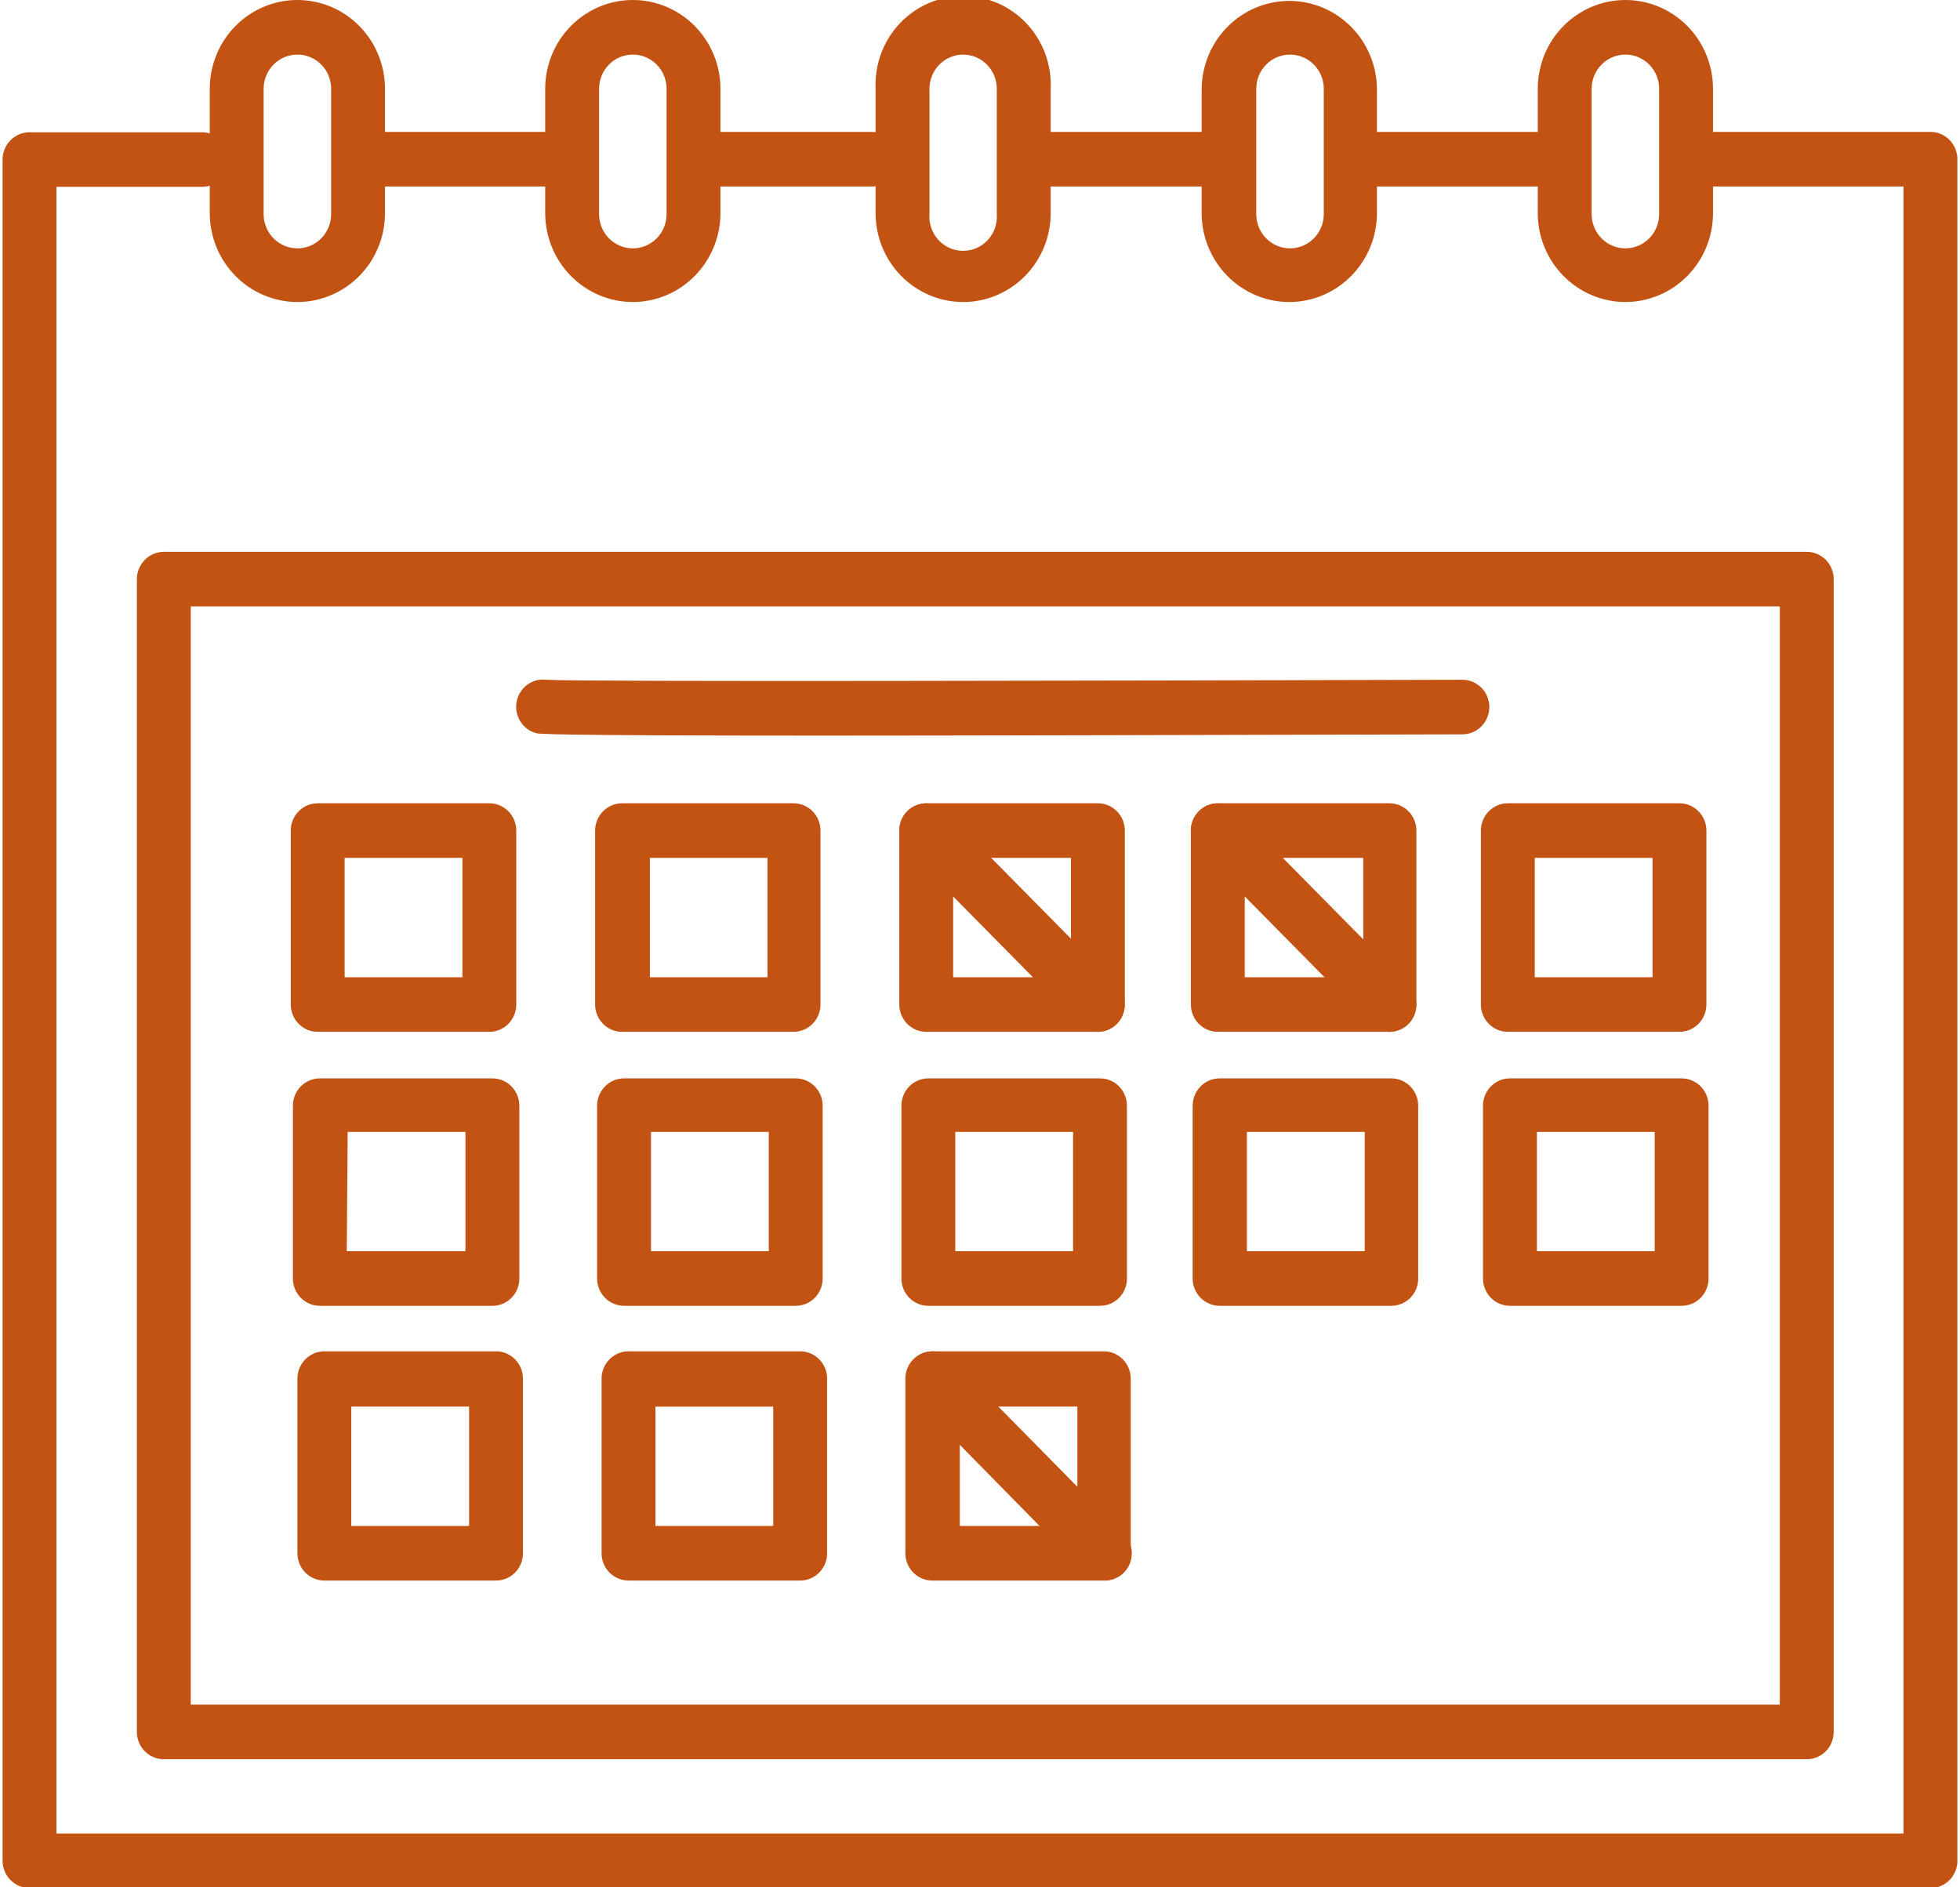 <svg width="54" height="52" viewBox="0 0 54 52" fill="none" xmlns="http://www.w3.org/2000/svg">
<g clip-path="url(#clip0_355_3575)">
<path d="M53.186 52.02H0.813C0.617 52.02 0.428 51.941 0.289 51.8C0.149 51.659 0.071 51.468 0.071 51.268V4.396C0.071 4.197 0.149 4.006 0.289 3.865C0.428 3.724 0.617 3.644 0.813 3.644H5.567C5.764 3.644 5.953 3.724 6.092 3.865C6.231 4.006 6.309 4.197 6.309 4.396C6.309 4.596 6.231 4.787 6.092 4.928C5.953 5.069 5.764 5.148 5.567 5.148H1.555V50.516H52.444V5.138H46.538C46.341 5.138 46.152 5.059 46.013 4.918C45.874 4.777 45.796 4.586 45.796 4.386C45.796 4.187 45.874 3.996 46.013 3.855C46.152 3.714 46.341 3.634 46.538 3.634H53.186C53.383 3.634 53.572 3.714 53.711 3.855C53.85 3.996 53.928 4.187 53.928 4.386V51.243C53.932 51.344 53.915 51.444 53.879 51.538C53.843 51.633 53.789 51.718 53.72 51.791C53.651 51.864 53.568 51.921 53.476 51.961C53.385 52 53.286 52.02 53.186 52.02Z" fill="#C25313"/>
<path d="M49.778 48.471H4.514C4.317 48.471 4.128 48.392 3.989 48.251C3.85 48.11 3.771 47.918 3.771 47.719V15.956C3.771 15.757 3.85 15.566 3.989 15.425C4.128 15.284 4.317 15.204 4.514 15.204H49.778C49.975 15.204 50.163 15.284 50.303 15.425C50.442 15.566 50.52 15.757 50.52 15.956V47.719C50.52 47.918 50.442 48.11 50.303 48.251C50.163 48.392 49.975 48.471 49.778 48.471ZM5.256 46.967H49.036V16.708H5.256V46.967Z" fill="#C25313"/>
<path d="M30.425 43.548H25.686C25.49 43.548 25.301 43.469 25.162 43.328C25.023 43.187 24.944 42.995 24.944 42.796V37.983C24.944 37.784 25.023 37.593 25.162 37.452C25.301 37.311 25.49 37.232 25.686 37.232H30.411C30.608 37.232 30.796 37.311 30.935 37.452C31.075 37.593 31.153 37.784 31.153 37.983V42.776C31.155 42.875 31.139 42.974 31.103 43.066C31.068 43.159 31.015 43.244 30.948 43.315C30.88 43.387 30.799 43.445 30.71 43.485C30.62 43.525 30.523 43.546 30.425 43.548ZM26.443 42.044H29.683V38.755H26.443V42.044Z" fill="#C25313"/>
<path d="M30.426 43.548C30.23 43.546 30.042 43.467 29.902 43.327L25.192 38.535C25.119 38.466 25.061 38.383 25.02 38.291C24.98 38.199 24.958 38.099 24.956 37.998C24.954 37.897 24.973 37.797 25.01 37.703C25.047 37.61 25.103 37.525 25.173 37.453C25.244 37.382 25.328 37.325 25.42 37.288C25.513 37.25 25.612 37.231 25.711 37.233C25.811 37.235 25.909 37.257 26 37.298C26.091 37.339 26.173 37.398 26.241 37.472L30.965 42.265C31.069 42.37 31.14 42.504 31.168 42.65C31.197 42.795 31.182 42.946 31.126 43.084C31.07 43.221 30.975 43.339 30.853 43.421C30.731 43.504 30.588 43.548 30.441 43.548H30.426Z" fill="#C25313"/>
<path d="M22.046 43.548H17.316C17.119 43.548 16.931 43.469 16.792 43.328C16.652 43.187 16.574 42.996 16.574 42.796V37.984C16.574 37.784 16.652 37.593 16.792 37.452C16.931 37.311 17.119 37.232 17.316 37.232H22.046C22.242 37.232 22.431 37.311 22.57 37.452C22.709 37.593 22.788 37.784 22.788 37.984V42.776C22.79 42.877 22.773 42.976 22.737 43.07C22.701 43.164 22.646 43.249 22.577 43.321C22.508 43.393 22.425 43.45 22.334 43.489C22.243 43.528 22.145 43.548 22.046 43.548ZM18.058 42.044H21.303V38.756H18.058V42.044Z" fill="#C25313"/>
<path d="M13.666 43.548H8.936C8.74 43.548 8.551 43.469 8.412 43.328C8.273 43.187 8.194 42.995 8.194 42.796V37.983C8.194 37.784 8.273 37.593 8.412 37.452C8.551 37.311 8.74 37.232 8.936 37.232H13.666C13.862 37.232 14.051 37.311 14.19 37.452C14.329 37.593 14.408 37.784 14.408 37.983V42.776C14.41 42.876 14.393 42.976 14.357 43.07C14.321 43.163 14.267 43.249 14.197 43.321C14.128 43.393 14.046 43.45 13.954 43.489C13.863 43.528 13.765 43.548 13.666 43.548ZM9.678 42.044H12.924V38.755H9.678V42.044Z" fill="#C25313"/>
<path d="M46.33 35.978H41.6C41.404 35.978 41.215 35.899 41.076 35.758C40.937 35.617 40.858 35.426 40.858 35.227V30.464C40.858 30.265 40.937 30.073 41.076 29.932C41.215 29.791 41.404 29.712 41.6 29.712H46.33C46.526 29.712 46.715 29.791 46.854 29.932C46.994 30.073 47.072 30.265 47.072 30.464V35.257C47.064 35.451 46.983 35.634 46.844 35.769C46.706 35.904 46.522 35.979 46.33 35.978ZM42.343 34.474H45.588V31.186H42.343V34.474Z" fill="#C25313"/>
<path d="M38.341 35.978H33.601C33.405 35.978 33.216 35.899 33.077 35.758C32.938 35.617 32.859 35.426 32.859 35.227V30.464C32.859 30.265 32.938 30.073 33.077 29.932C33.216 29.791 33.405 29.712 33.601 29.712H38.331C38.528 29.712 38.716 29.791 38.855 29.932C38.995 30.073 39.073 30.265 39.073 30.464V35.257C39.065 35.449 38.985 35.631 38.849 35.766C38.712 35.9 38.531 35.976 38.341 35.978ZM34.353 34.474H37.599V31.186H34.353V34.474Z" fill="#C25313"/>
<path d="M30.306 35.978H25.577C25.38 35.978 25.192 35.899 25.052 35.758C24.913 35.617 24.835 35.426 24.835 35.227V30.464C24.835 30.265 24.913 30.073 25.052 29.932C25.192 29.791 25.38 29.712 25.577 29.712H30.306C30.503 29.712 30.692 29.791 30.831 29.932C30.97 30.073 31.048 30.265 31.048 30.464V35.257C31.041 35.451 30.959 35.634 30.821 35.769C30.682 35.904 30.498 35.979 30.306 35.978ZM26.319 34.474H29.564V31.186H26.319V34.474Z" fill="#C25313"/>
<path d="M21.922 35.978H17.193C16.996 35.978 16.808 35.899 16.669 35.758C16.529 35.617 16.451 35.426 16.451 35.227V30.464C16.451 30.265 16.529 30.073 16.669 29.932C16.808 29.791 16.996 29.712 17.193 29.712H21.922C22.119 29.712 22.308 29.791 22.447 29.932C22.586 30.073 22.665 30.265 22.665 30.464V35.257C22.657 35.451 22.575 35.634 22.437 35.769C22.299 35.904 22.114 35.979 21.922 35.978ZM17.935 34.474H21.18V31.186H17.935V34.474Z" fill="#C25313"/>
<path d="M13.542 35.978H8.812C8.616 35.978 8.427 35.899 8.288 35.758C8.148 35.617 8.07 35.426 8.07 35.226V30.464C8.07 30.265 8.148 30.073 8.288 29.932C8.427 29.791 8.616 29.712 8.812 29.712H13.542C13.641 29.709 13.74 29.726 13.833 29.762C13.926 29.798 14.011 29.853 14.082 29.923C14.154 29.993 14.211 30.078 14.25 30.17C14.288 30.263 14.308 30.363 14.308 30.464V35.257C14.301 35.455 14.216 35.642 14.072 35.778C13.928 35.913 13.738 35.985 13.542 35.978ZM9.554 34.474H12.824V31.186H9.579L9.554 34.474Z" fill="#C25313"/>
<path d="M46.271 28.429H41.542C41.345 28.429 41.156 28.35 41.017 28.209C40.878 28.067 40.8 27.876 40.8 27.677V22.884C40.8 22.685 40.878 22.494 41.017 22.353C41.156 22.212 41.345 22.132 41.542 22.132H46.271C46.468 22.132 46.657 22.212 46.796 22.353C46.935 22.494 47.013 22.685 47.013 22.884V27.677C47.013 27.876 46.935 28.067 46.796 28.209C46.657 28.35 46.468 28.429 46.271 28.429ZM42.284 26.925H45.529V23.636H42.284V26.925Z" fill="#C25313"/>
<path d="M38.281 28.429H33.552C33.355 28.429 33.166 28.35 33.027 28.209C32.888 28.067 32.81 27.876 32.81 27.677V22.884C32.81 22.685 32.888 22.494 33.027 22.353C33.166 22.212 33.355 22.132 33.552 22.132H38.281C38.478 22.132 38.666 22.212 38.806 22.353C38.945 22.494 39.023 22.685 39.023 22.884V27.677C39.023 27.876 38.945 28.067 38.806 28.209C38.666 28.35 38.478 28.429 38.281 28.429ZM34.294 26.925H37.559V23.636H34.294V26.925Z" fill="#C25313"/>
<path d="M38.281 28.429C38.184 28.429 38.087 28.41 37.997 28.372C37.907 28.334 37.826 28.278 37.757 28.208L33.028 23.416C32.958 23.346 32.903 23.264 32.866 23.172C32.828 23.081 32.809 22.983 32.809 22.884C32.809 22.785 32.828 22.688 32.866 22.596C32.903 22.505 32.958 22.422 33.028 22.353C33.167 22.213 33.356 22.135 33.552 22.135C33.748 22.135 33.937 22.213 34.076 22.353L38.806 27.145C38.943 27.287 39.021 27.478 39.021 27.677C39.021 27.876 38.943 28.067 38.806 28.208C38.666 28.348 38.478 28.427 38.281 28.429Z" fill="#C25313"/>
<path d="M30.248 28.429H25.518C25.322 28.429 25.133 28.35 24.994 28.209C24.855 28.067 24.776 27.876 24.776 27.677V22.884C24.776 22.685 24.855 22.494 24.994 22.353C25.133 22.212 25.322 22.132 25.518 22.132H30.248C30.445 22.132 30.633 22.212 30.772 22.353C30.912 22.494 30.99 22.685 30.99 22.884V27.677C30.99 27.876 30.912 28.067 30.772 28.209C30.633 28.35 30.445 28.429 30.248 28.429ZM26.26 26.925H29.506V23.636H26.26V26.925Z" fill="#C25313"/>
<path d="M30.247 28.429C30.15 28.429 30.053 28.41 29.963 28.372C29.873 28.334 29.791 28.278 29.723 28.208L24.994 23.416C24.924 23.346 24.869 23.264 24.831 23.172C24.794 23.081 24.774 22.983 24.774 22.884C24.774 22.785 24.794 22.688 24.831 22.596C24.869 22.505 24.924 22.422 24.994 22.353C25.133 22.213 25.322 22.135 25.518 22.135C25.714 22.135 25.902 22.213 26.042 22.353L30.771 27.145C30.909 27.287 30.986 27.478 30.986 27.677C30.986 27.876 30.909 28.067 30.771 28.208C30.632 28.348 30.444 28.427 30.247 28.429Z" fill="#C25313"/>
<path d="M21.863 28.429H17.139C16.942 28.429 16.753 28.35 16.614 28.209C16.475 28.067 16.396 27.876 16.396 27.677V22.884C16.396 22.685 16.475 22.494 16.614 22.353C16.753 22.212 16.942 22.132 17.139 22.132H21.863C22.06 22.132 22.248 22.212 22.388 22.353C22.527 22.494 22.605 22.685 22.605 22.884V27.677C22.605 27.876 22.527 28.067 22.388 28.209C22.248 28.35 22.06 28.429 21.863 28.429ZM17.905 26.925H21.145V23.636H17.905V26.925Z" fill="#C25313"/>
<path d="M13.482 28.429H8.753C8.556 28.429 8.367 28.35 8.228 28.209C8.089 28.067 8.011 27.876 8.011 27.677V22.884C8.011 22.685 8.089 22.494 8.228 22.353C8.367 22.212 8.556 22.132 8.753 22.132H13.482C13.679 22.132 13.868 22.212 14.007 22.353C14.146 22.494 14.224 22.685 14.224 22.884V27.677C14.224 27.876 14.146 28.067 14.007 28.209C13.868 28.35 13.679 28.429 13.482 28.429ZM9.495 26.925H12.74V23.636H9.495V26.925Z" fill="#C25313"/>
<path d="M22.629 20.268C15.036 20.268 14.853 20.218 14.779 20.202C14.595 20.155 14.437 20.038 14.336 19.876C14.235 19.714 14.198 19.519 14.234 19.331C14.27 19.143 14.376 18.976 14.53 18.863C14.683 18.752 14.873 18.703 15.061 18.729C15.936 18.789 30.604 18.754 40.29 18.729C40.487 18.729 40.675 18.808 40.815 18.949C40.954 19.09 41.032 19.281 41.032 19.481C41.032 19.68 40.954 19.871 40.815 20.012C40.675 20.153 40.487 20.233 40.29 20.233C31.994 20.253 26.399 20.268 22.629 20.268Z" fill="#C25313"/>
<path d="M42.858 5.138H37.416C37.219 5.138 37.03 5.059 36.891 4.918C36.752 4.777 36.674 4.586 36.674 4.386C36.674 4.187 36.752 3.996 36.891 3.855C37.03 3.714 37.219 3.634 37.416 3.634H42.858C43.054 3.634 43.243 3.714 43.382 3.855C43.521 3.996 43.599 4.187 43.599 4.386C43.599 4.586 43.521 4.777 43.382 4.918C43.243 5.059 43.054 5.138 42.858 5.138Z" fill="#C25313"/>
<path d="M33.641 5.138H28.575C28.378 5.138 28.189 5.059 28.05 4.918C27.911 4.777 27.833 4.586 27.833 4.386C27.833 4.187 27.911 3.996 28.05 3.855C28.189 3.714 28.378 3.634 28.575 3.634H33.641C33.837 3.634 34.026 3.714 34.165 3.855C34.305 3.996 34.383 4.187 34.383 4.386C34.383 4.586 34.305 4.777 34.165 4.918C34.026 5.059 33.837 5.138 33.641 5.138Z" fill="#C25313"/>
<path d="M24.024 5.138H19.785C19.588 5.138 19.399 5.059 19.26 4.918C19.121 4.777 19.043 4.586 19.043 4.386C19.043 4.187 19.121 3.996 19.26 3.855C19.399 3.714 19.588 3.634 19.785 3.634H24.024C24.221 3.634 24.41 3.714 24.549 3.855C24.688 3.996 24.767 4.187 24.767 4.386C24.767 4.586 24.688 4.777 24.549 4.918C24.41 5.059 24.221 5.138 24.024 5.138Z" fill="#C25313"/>
<path d="M15.06 5.138H10.173C9.976 5.138 9.787 5.059 9.648 4.918C9.509 4.777 9.431 4.586 9.431 4.386C9.431 4.187 9.509 3.996 9.648 3.855C9.787 3.714 9.976 3.635 10.173 3.635H15.06C15.257 3.635 15.446 3.714 15.585 3.855C15.724 3.996 15.802 4.187 15.802 4.386C15.802 4.586 15.724 4.777 15.585 4.918C15.446 5.059 15.257 5.138 15.06 5.138Z" fill="#C25313"/>
<path d="M35.541 8.322C34.902 8.326 34.288 8.073 33.832 7.62C33.376 7.166 33.115 6.548 33.107 5.9V2.471C33.107 1.823 33.362 1.2 33.815 0.742C34.267 0.283 34.881 0.025 35.522 0.025C36.162 0.025 36.776 0.283 37.228 0.742C37.681 1.2 37.936 1.823 37.936 2.471V5.9C37.928 6.541 37.673 7.153 37.225 7.605C36.778 8.058 36.173 8.315 35.541 8.322ZM35.541 1.504C35.295 1.504 35.058 1.603 34.884 1.78C34.709 1.957 34.611 2.196 34.611 2.446V5.9C34.611 6.15 34.709 6.39 34.884 6.567C35.058 6.743 35.295 6.843 35.541 6.843C35.788 6.843 36.025 6.743 36.199 6.567C36.373 6.39 36.471 6.15 36.471 5.9V2.471C36.475 2.346 36.453 2.22 36.408 2.103C36.362 1.986 36.294 1.879 36.208 1.789C36.121 1.699 36.017 1.627 35.903 1.578C35.788 1.529 35.666 1.504 35.541 1.504Z" fill="#C25313"/>
<path d="M44.781 8.322C44.141 8.32 43.528 8.062 43.076 7.604C42.623 7.145 42.368 6.524 42.367 5.875V2.446C42.367 1.798 42.621 1.175 43.074 0.717C43.527 0.258 44.141 0 44.781 0C45.422 0 46.036 0.258 46.488 0.717C46.941 1.175 47.195 1.798 47.195 2.446V5.9C47.188 6.544 46.93 7.159 46.478 7.613C46.026 8.066 45.417 8.32 44.781 8.322ZM44.781 1.504C44.535 1.504 44.298 1.603 44.124 1.78C43.949 1.957 43.851 2.196 43.851 2.446V5.9C43.851 6.15 43.949 6.39 44.124 6.567C44.298 6.743 44.535 6.843 44.781 6.843C45.028 6.843 45.264 6.743 45.439 6.567C45.613 6.39 45.711 6.15 45.711 5.9V2.471C45.715 2.346 45.693 2.22 45.648 2.103C45.602 1.986 45.535 1.879 45.448 1.789C45.361 1.699 45.258 1.627 45.143 1.578C45.029 1.529 44.906 1.504 44.781 1.504Z" fill="#C25313"/>
<path d="M17.435 8.322C16.795 8.32 16.181 8.062 15.729 7.604C15.277 7.145 15.022 6.524 15.021 5.875V2.446C15.021 1.798 15.275 1.175 15.728 0.717C16.18 0.258 16.794 0 17.435 0C18.075 0 18.689 0.258 19.142 0.717C19.594 1.175 19.849 1.798 19.849 2.446V5.9C19.841 6.544 19.583 7.159 19.131 7.613C18.68 8.066 18.07 8.32 17.435 8.322ZM17.435 1.504C17.188 1.504 16.951 1.603 16.777 1.78C16.603 1.957 16.505 2.196 16.505 2.446V5.9C16.505 6.15 16.603 6.39 16.777 6.567C16.951 6.743 17.188 6.843 17.435 6.843C17.681 6.843 17.918 6.743 18.092 6.567C18.267 6.39 18.365 6.15 18.365 5.9V2.471C18.368 2.346 18.346 2.22 18.301 2.103C18.256 1.986 18.188 1.879 18.101 1.789C18.014 1.699 17.911 1.627 17.796 1.578C17.682 1.529 17.559 1.504 17.435 1.504Z" fill="#C25313"/>
<path d="M8.193 8.322C7.554 8.32 6.94 8.062 6.488 7.604C6.035 7.145 5.781 6.524 5.779 5.875V2.446C5.779 1.798 6.034 1.175 6.486 0.717C6.939 0.258 7.553 0 8.193 0C8.834 0 9.448 0.258 9.9 0.717C10.353 1.175 10.607 1.798 10.607 2.446V5.9C10.6 6.544 10.342 7.159 9.89 7.613C9.439 8.066 8.829 8.32 8.193 8.322ZM8.193 1.504C7.947 1.504 7.71 1.603 7.536 1.78C7.361 1.957 7.263 2.196 7.263 2.446V5.9C7.263 6.15 7.361 6.39 7.536 6.567C7.71 6.743 7.947 6.843 8.193 6.843C8.44 6.843 8.677 6.743 8.851 6.567C9.025 6.39 9.123 6.15 9.123 5.9V2.471C9.127 2.346 9.105 2.22 9.06 2.103C9.015 1.986 8.947 1.879 8.86 1.789C8.773 1.699 8.67 1.627 8.555 1.578C8.441 1.529 8.318 1.504 8.193 1.504Z" fill="#C25313"/>
<path d="M26.533 8.322C25.893 8.32 25.281 8.062 24.829 7.603C24.377 7.145 24.124 6.523 24.124 5.875V2.446C24.109 2.116 24.16 1.786 24.275 1.477C24.389 1.167 24.564 0.884 24.79 0.645C25.015 0.406 25.286 0.216 25.586 0.086C25.886 -0.044 26.209 -0.111 26.535 -0.111C26.861 -0.111 27.184 -0.044 27.484 0.086C27.784 0.216 28.055 0.406 28.28 0.645C28.506 0.884 28.681 1.167 28.796 1.477C28.91 1.786 28.962 2.116 28.947 2.446V5.9C28.94 6.545 28.683 7.161 28.231 7.614C27.779 8.067 27.169 8.322 26.533 8.322ZM26.533 1.504C26.287 1.505 26.052 1.605 25.878 1.782C25.705 1.958 25.608 2.197 25.608 2.446V5.9C25.598 6.03 25.615 6.159 25.658 6.282C25.7 6.404 25.767 6.516 25.854 6.611C25.941 6.706 26.047 6.781 26.164 6.833C26.281 6.885 26.407 6.911 26.535 6.911C26.663 6.911 26.79 6.885 26.907 6.833C27.024 6.781 27.129 6.706 27.216 6.611C27.303 6.516 27.37 6.404 27.413 6.282C27.455 6.159 27.472 6.03 27.463 5.9V2.471C27.466 2.346 27.444 2.22 27.399 2.103C27.354 1.986 27.286 1.879 27.199 1.789C27.113 1.699 27.009 1.627 26.894 1.578C26.78 1.529 26.657 1.504 26.533 1.504Z" fill="#C25313"/>
</g>
<defs>
<clipPath id="clip0_355_3575">
<rect width="53.857" height="52" fill="white" transform="translate(0.071)"/>
</clipPath>
</defs>
</svg>
